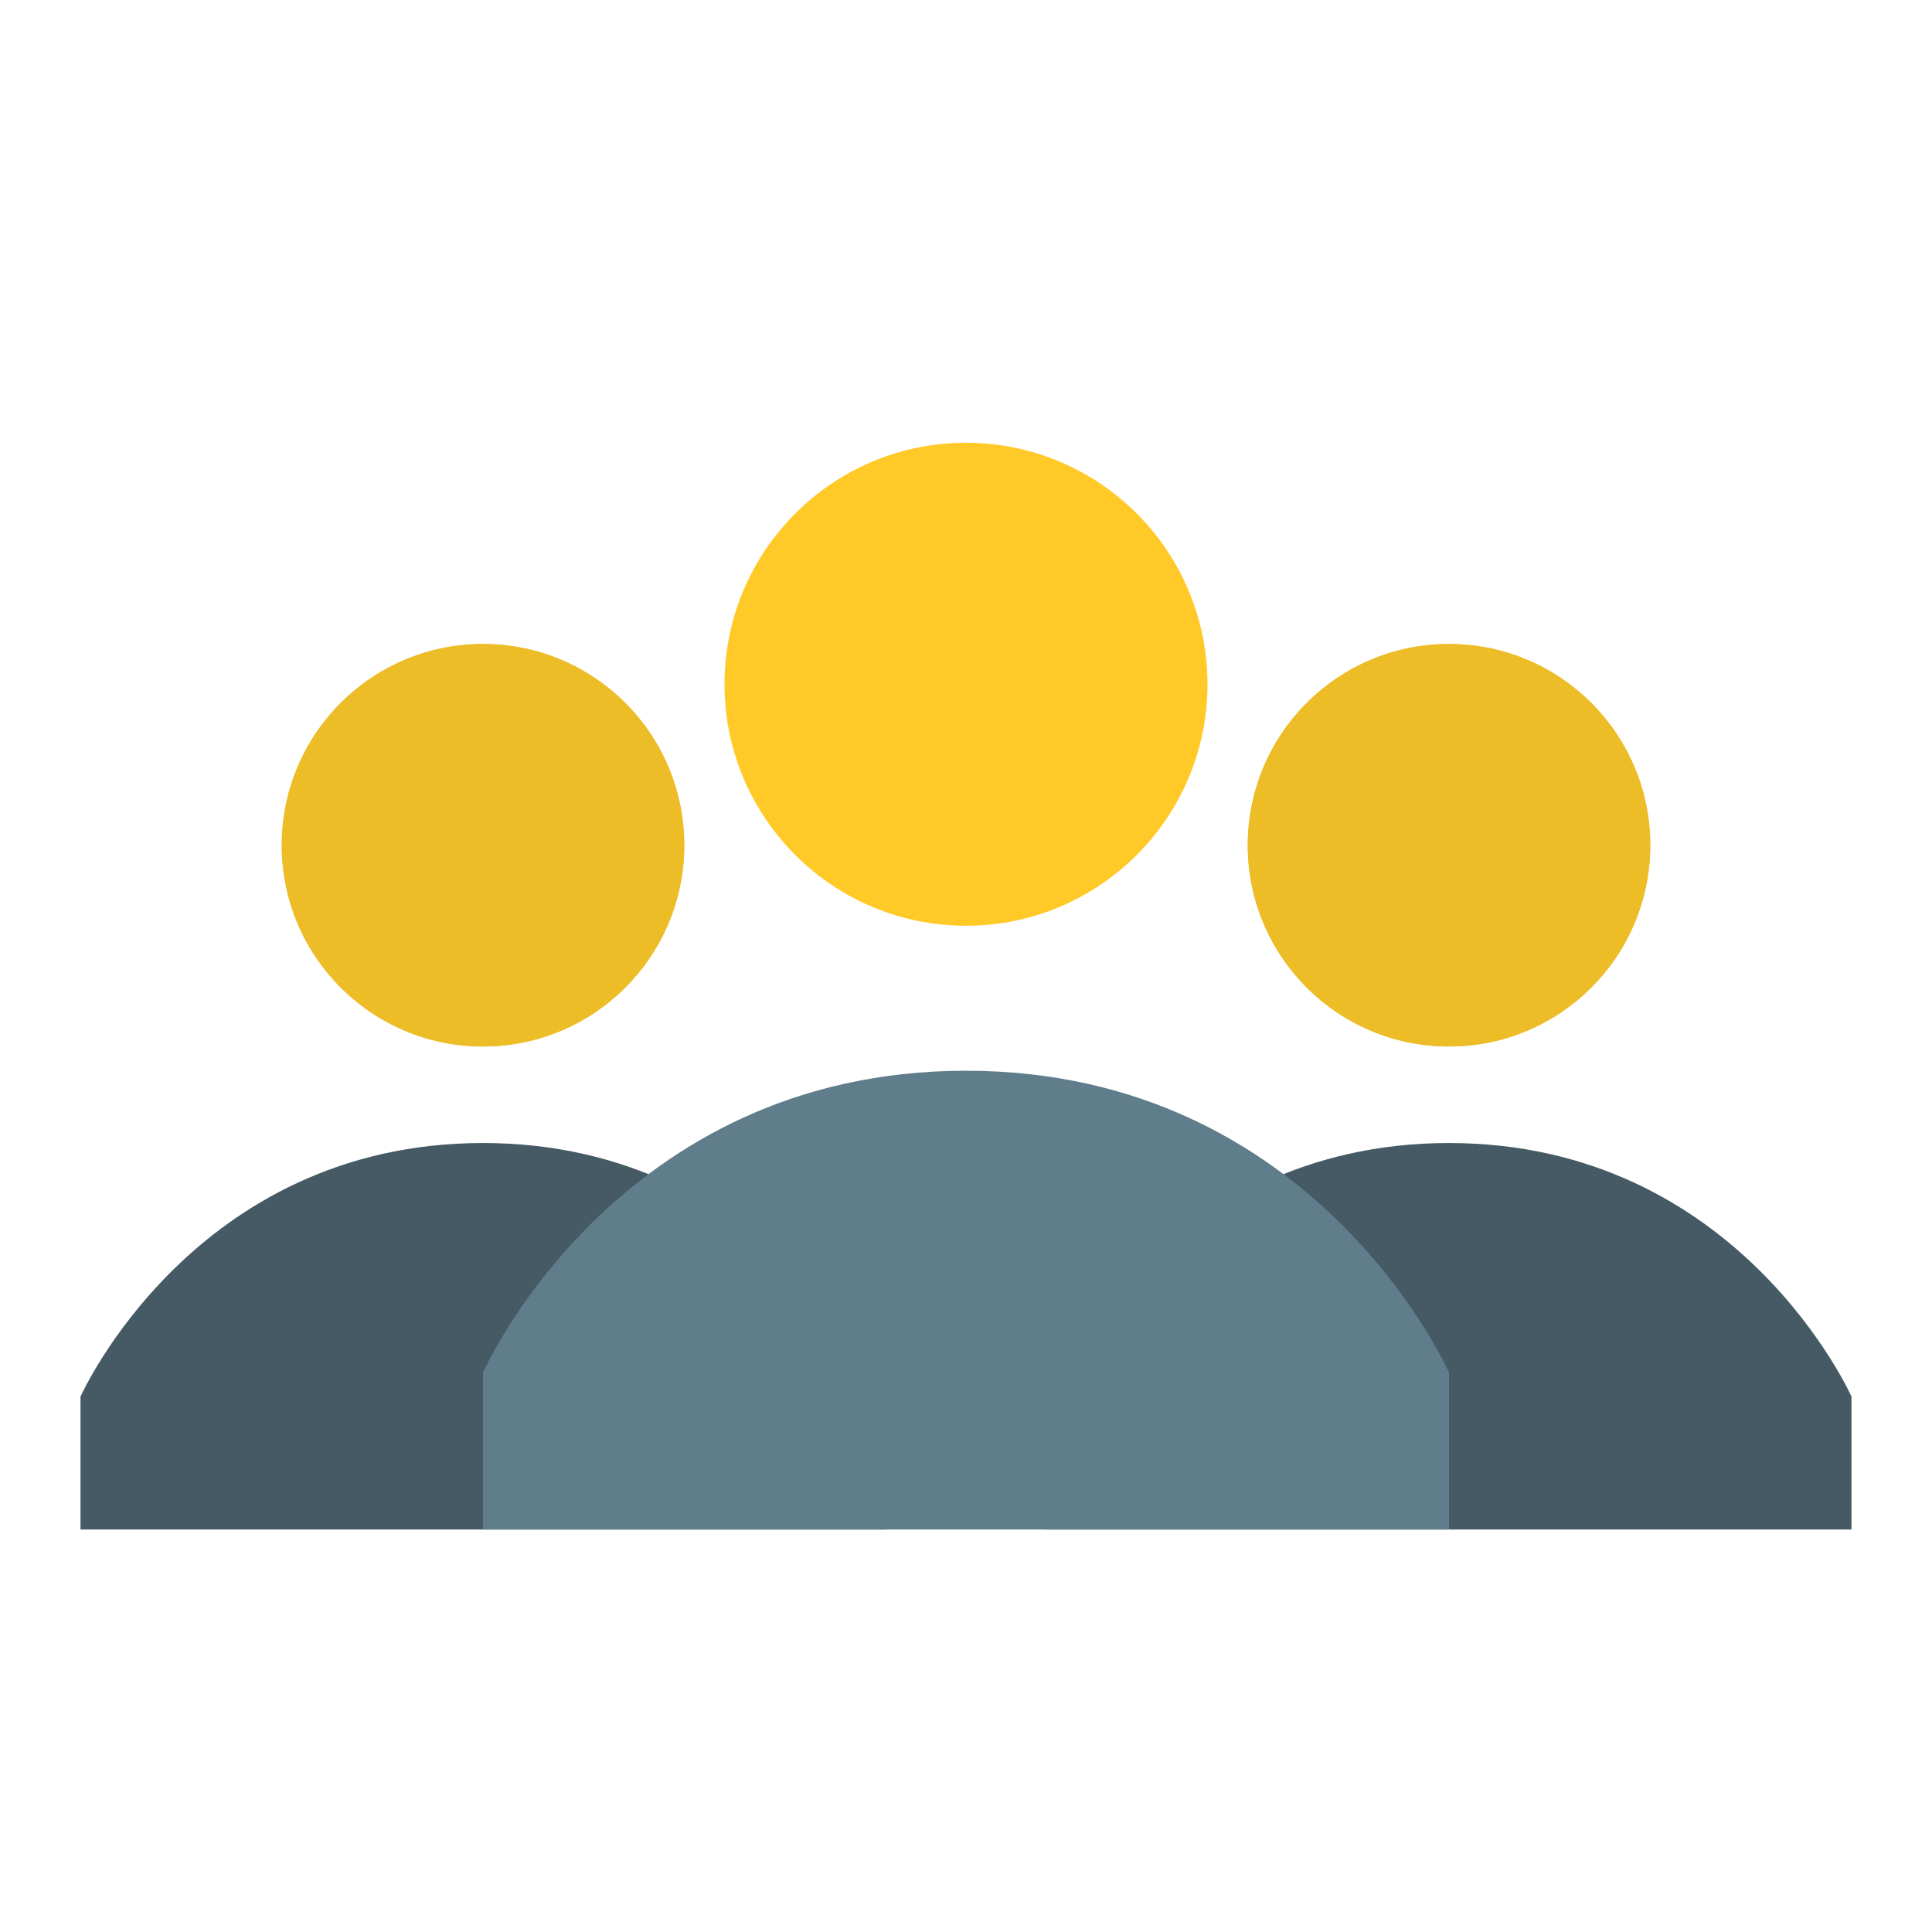 <?xml version="1.0" encoding="utf-8"?>
<svg xmlns="http://www.w3.org/2000/svg" height="50px" width="50px" viewBox="0 0 48 48">
  <path d="M17,21c0,2.762-2.238,5-5,5s-5-2.238-5-5s2.238-5,5-5S17,18.238,17,21z" fill="#edbd28"/>
  <path d="M2 34.699c0 0 2.801-6.301 10-6.301s10 6.301 10 6.301V38H2V34.699zM46 34.699c0 0-2.801-6.301-10-6.301s-10 6.301-10 6.301V38h20V34.699z" fill="#455a64"/>
  <path d="M30,17c0,3.313-2.688,6-6,6c-3.313,0-6-2.688-6-6s2.687-6,6-6C27.312,11,30,13.688,30,17z" fill="#ffca28"/>
  <path d="M36,34.102c0,0-3.301-7.5-12-7.5s-12,7.5-12,7.5V38h24V34.102z" fill="#607d8b"/>
  <path d="M41 21c0 2.762-2.238 5-5 5s-5-2.238-5-5 2.238-5 5-5S41 18.238 41 21zM17 21c0 2.762-2.238 5-5 5s-5-2.238-5-5 2.238-5 5-5S17 18.238 17 21z" fill="#edbd28"/>
  <path d="M41,21c0,2.762-2.238,5-5,5s-5-2.238-5-5s2.238-5,5-5S41,18.238,41,21z" fill="#edbd28"/>
</svg>